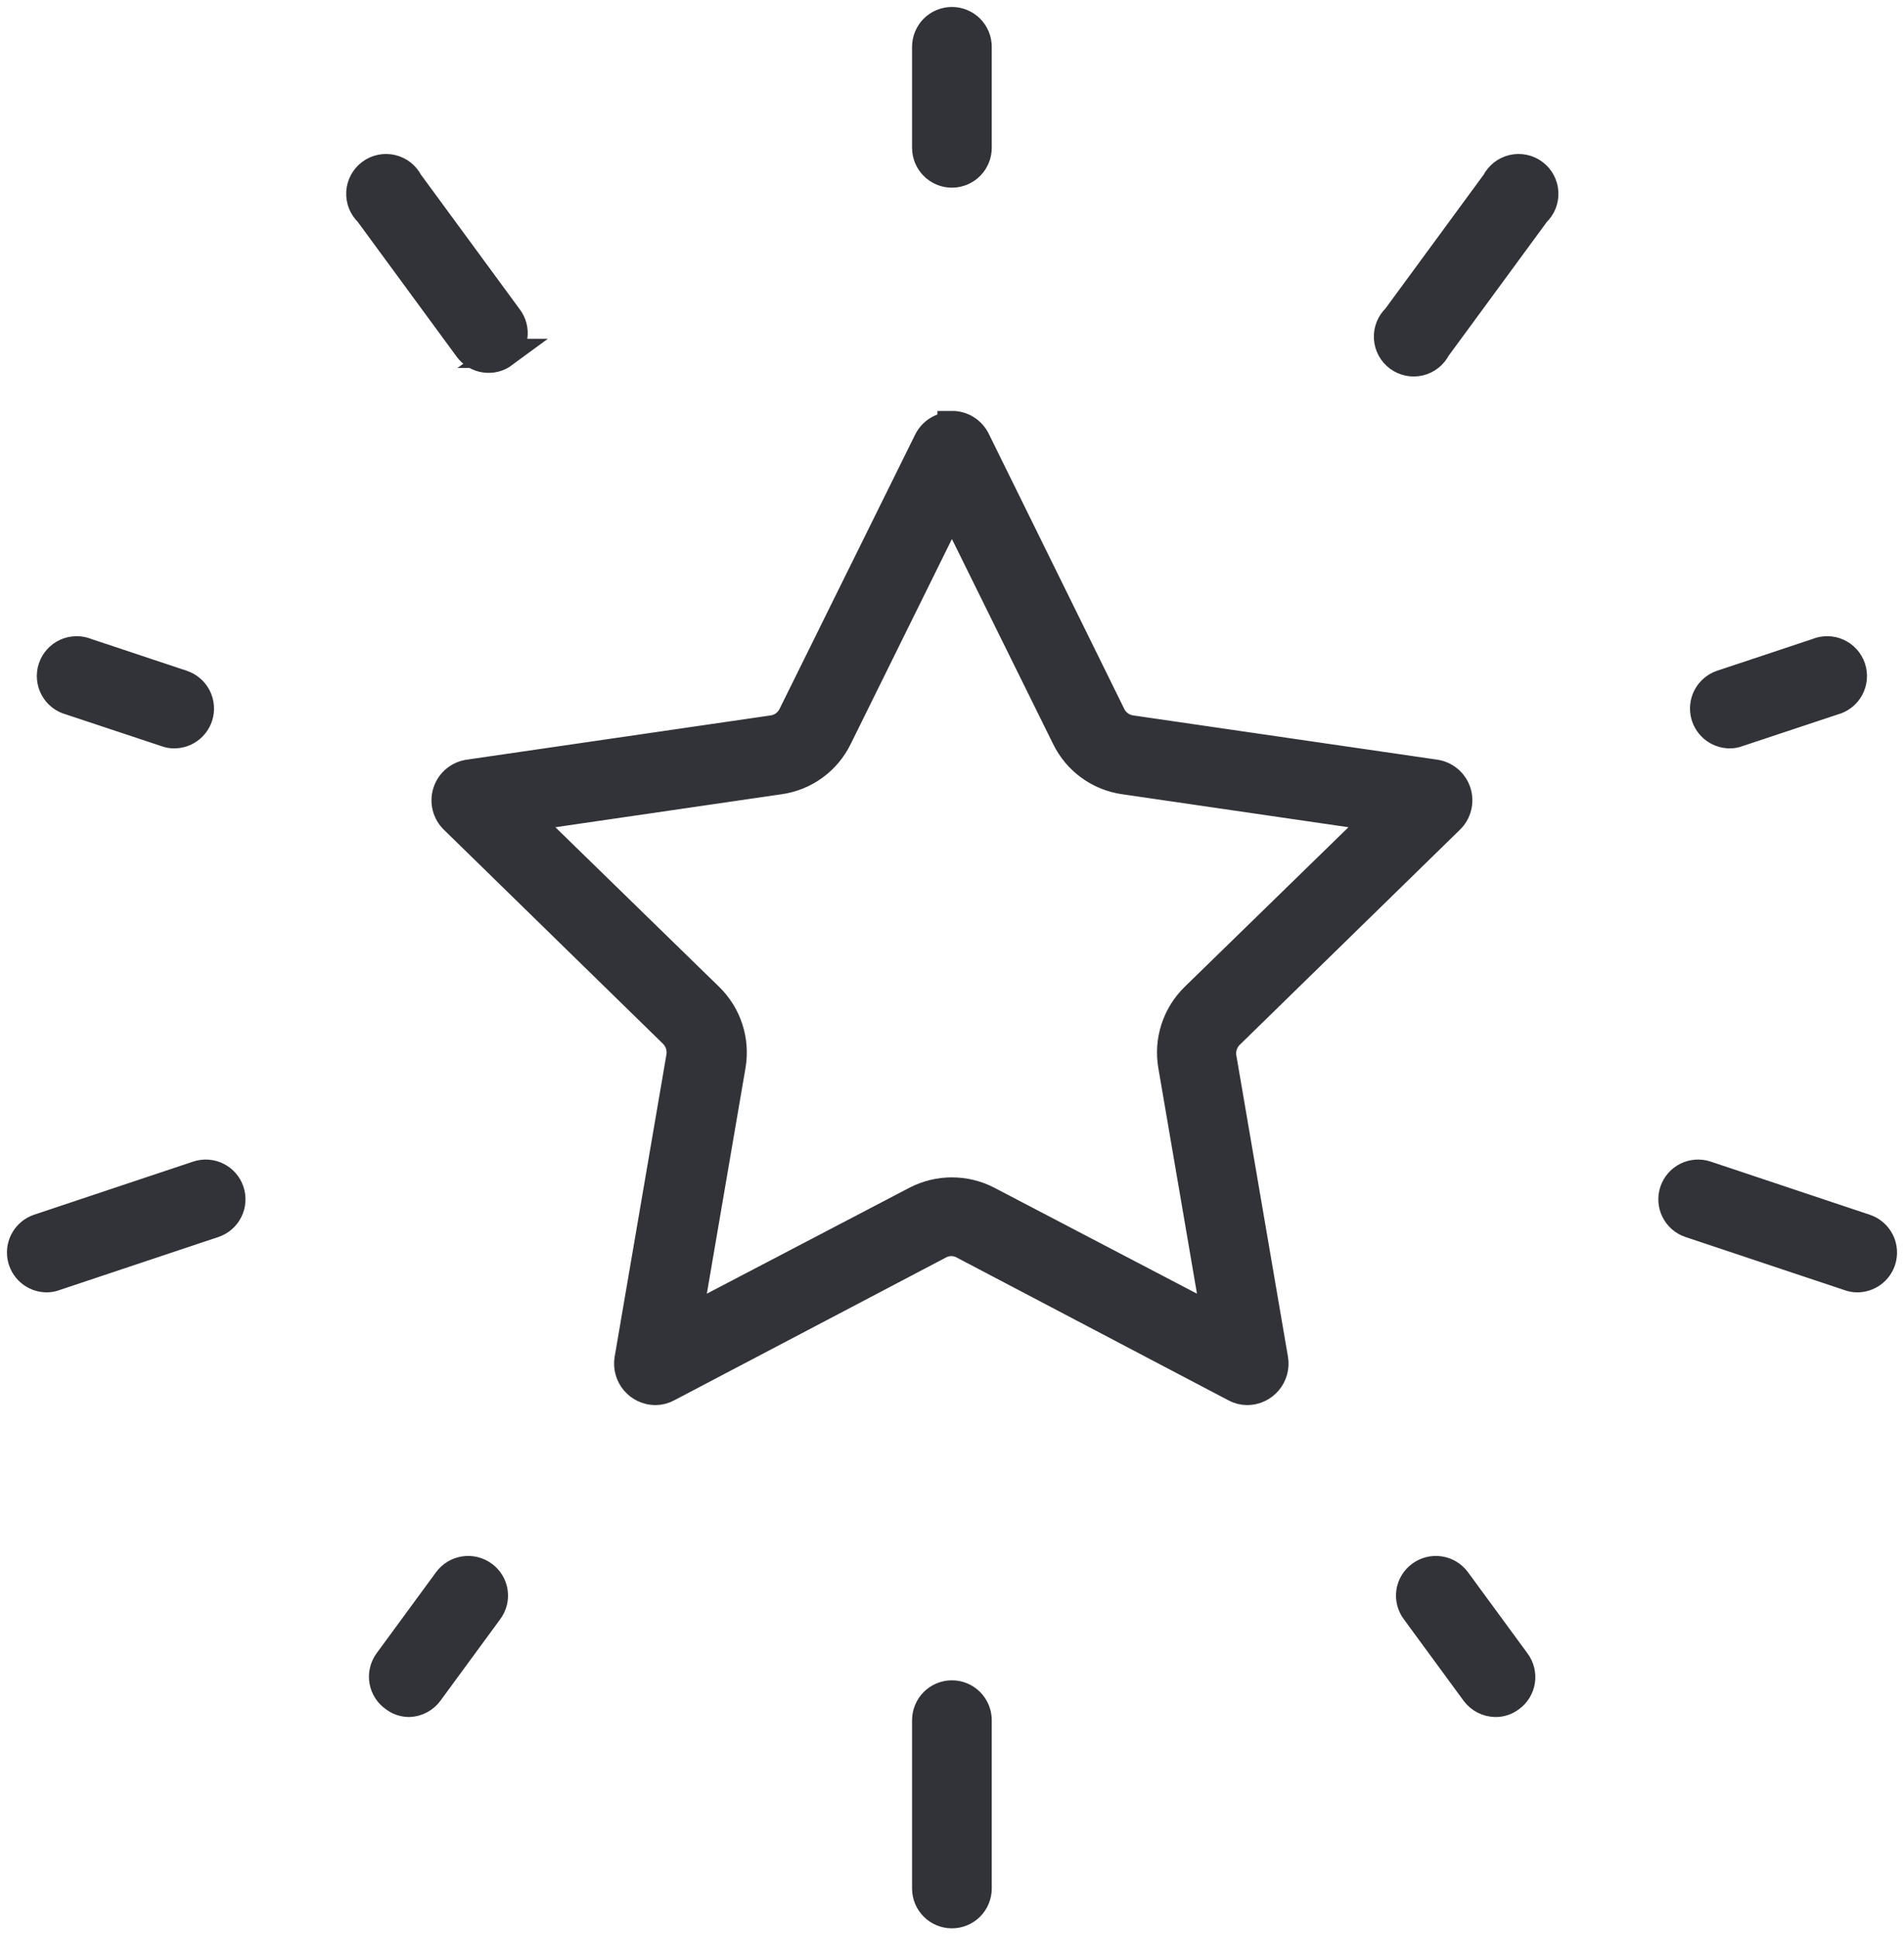 <?xml version="1.0" encoding="UTF-8"?>
<svg xmlns="http://www.w3.org/2000/svg" width="177" height="180" viewBox="0 0 177 180" fill="none">
  <path d="M88.492 47.028L99.115 68.533C99.625 69.579 100.385 70.485 101.327 71.169C102.269 71.853 103.365 72.295 104.519 72.456L128.263 75.917L111.07 92.666C110.238 93.478 109.617 94.48 109.259 95.586C108.901 96.692 108.817 97.868 109.016 99.014L113.069 122.666L91.823 111.562C90.794 111.026 89.651 110.747 88.492 110.747C87.332 110.747 86.189 111.026 85.16 111.562L63.914 122.666L67.967 99.014C68.166 97.868 68.082 96.692 67.725 95.586C67.367 94.48 66.745 93.478 65.913 92.666L48.72 75.917L72.465 72.456C73.618 72.295 74.714 71.853 75.656 71.169C76.598 70.485 77.358 69.579 77.868 68.533L88.492 47.028ZM88.492 39.625C88.028 39.621 87.573 39.75 87.179 39.996C86.786 40.242 86.471 40.594 86.271 41.013L73.686 66.46C73.511 66.819 73.251 67.13 72.929 67.366C72.606 67.601 72.231 67.754 71.835 67.811L43.612 71.919C43.151 71.979 42.717 72.167 42.358 72.463C42 72.759 41.733 73.15 41.588 73.592C41.443 74.033 41.425 74.507 41.538 74.957C41.65 75.408 41.888 75.818 42.224 76.139L62.582 96.016C62.869 96.298 63.083 96.646 63.206 97.03C63.328 97.414 63.355 97.821 63.285 98.218L58.473 126.293C58.414 126.649 58.433 127.013 58.529 127.361C58.624 127.709 58.794 128.032 59.026 128.308C59.258 128.584 59.547 128.807 59.873 128.961C60.2 129.114 60.555 129.196 60.916 129.199C61.318 129.2 61.713 129.098 62.063 128.903L87.289 115.652C87.64 115.457 88.035 115.355 88.436 115.355C88.838 115.355 89.232 115.457 89.584 115.652L114.809 128.903C115.159 129.098 115.554 129.2 115.956 129.199C116.317 129.196 116.672 129.114 116.999 128.961C117.325 128.807 117.614 128.584 117.846 128.308C118.078 128.032 118.248 127.709 118.343 127.361C118.439 127.013 118.458 126.649 118.399 126.293L113.587 98.218C113.53 97.812 113.575 97.399 113.717 97.014C113.859 96.63 114.094 96.287 114.401 96.016L134.759 76.139C135.094 75.819 135.332 75.411 135.446 74.961C135.559 74.512 135.544 74.04 135.401 73.599C135.258 73.158 134.993 72.766 134.637 72.469C134.281 72.172 133.849 71.982 133.39 71.919L105.148 67.811C104.752 67.754 104.377 67.601 104.054 67.366C103.732 67.13 103.472 66.819 103.297 66.46L90.712 40.92C90.512 40.502 90.197 40.149 89.804 39.904C89.41 39.658 88.955 39.529 88.492 39.532V39.625ZM90.842 13.733V4.35C90.842 3.727 90.594 3.129 90.153 2.688C89.713 2.248 89.115 2 88.492 2C87.868 2 87.27 2.248 86.83 2.688C86.389 3.129 86.141 3.727 86.141 4.35V13.733C86.141 14.357 86.389 14.955 86.83 15.395C87.27 15.836 87.868 16.084 88.492 16.084C89.115 16.084 89.713 15.836 90.153 15.395C90.594 14.955 90.842 14.357 90.842 13.733ZM46.74 32.833C46.991 32.653 47.203 32.425 47.365 32.162C47.527 31.898 47.634 31.605 47.68 31.3C47.727 30.995 47.712 30.683 47.636 30.384C47.56 30.085 47.426 29.803 47.239 29.557L37.986 16.954C37.831 16.646 37.611 16.377 37.342 16.164C37.072 15.951 36.758 15.8 36.423 15.721C36.089 15.643 35.741 15.638 35.404 15.709C35.068 15.779 34.751 15.923 34.476 16.129C34.201 16.335 33.974 16.599 33.812 16.903C33.65 17.206 33.557 17.541 33.539 17.885C33.521 18.228 33.578 18.571 33.707 18.89C33.836 19.209 34.033 19.495 34.285 19.73L43.538 32.333C43.719 32.582 43.948 32.793 44.212 32.953C44.475 33.113 44.767 33.219 45.072 33.266C45.376 33.312 45.687 33.298 45.986 33.224C46.285 33.149 46.566 33.016 46.814 32.833H46.74ZM18.424 66.571C18.618 65.982 18.571 65.34 18.294 64.785C18.016 64.231 17.531 63.808 16.943 63.61L8.042 60.649C7.744 60.523 7.423 60.46 7.1 60.464C6.776 60.467 6.457 60.538 6.162 60.67C5.868 60.803 5.603 60.995 5.386 61.235C5.169 61.474 5.003 61.756 4.9 62.062C4.796 62.369 4.757 62.693 4.785 63.015C4.813 63.337 4.907 63.65 5.061 63.934C5.215 64.219 5.426 64.468 5.681 64.667C5.936 64.866 6.229 65.01 6.542 65.09L15.463 68.052C15.699 68.141 15.95 68.185 16.203 68.181C16.695 68.179 17.174 68.022 17.573 67.734C17.971 67.445 18.269 67.038 18.424 66.571ZM5.062 118.594L19.867 113.653C20.159 113.556 20.429 113.402 20.661 113.201C20.893 112.999 21.084 112.754 21.221 112.479C21.359 112.204 21.441 111.905 21.462 111.598C21.484 111.291 21.445 110.983 21.348 110.692C21.251 110.4 21.097 110.13 20.896 109.898C20.694 109.666 20.449 109.476 20.174 109.338C19.899 109.201 19.6 109.119 19.293 109.097C18.987 109.075 18.679 109.114 18.387 109.211L3.581 114.153C3.059 114.334 2.616 114.693 2.333 115.168C2.049 115.643 1.942 116.203 2.03 116.749C2.119 117.295 2.397 117.793 2.816 118.154C3.235 118.515 3.768 118.717 4.322 118.724C4.574 118.726 4.825 118.682 5.062 118.594ZM39.855 157.218L45.407 149.649C45.593 149.403 45.728 149.121 45.804 148.822C45.88 148.523 45.895 148.211 45.848 147.906C45.802 147.6 45.694 147.308 45.533 147.044C45.371 146.781 45.159 146.553 44.907 146.373C44.406 146.007 43.78 145.854 43.167 145.948C42.553 146.041 42.001 146.374 41.632 146.873L36.08 154.442C35.901 154.695 35.774 154.981 35.707 155.284C35.639 155.587 35.633 155.9 35.688 156.205C35.743 156.51 35.859 156.8 36.028 157.06C36.197 157.32 36.416 157.544 36.672 157.718C37.064 158.021 37.546 158.184 38.041 158.181C38.397 158.167 38.744 158.073 39.058 157.906C39.372 157.74 39.644 157.505 39.855 157.218ZM90.842 175.466V159.828C90.842 159.205 90.594 158.607 90.153 158.166C89.713 157.725 89.115 157.477 88.492 157.477C87.868 157.477 87.27 157.725 86.83 158.166C86.389 158.607 86.141 159.205 86.141 159.828V175.466C86.141 176.09 86.389 176.688 86.83 177.128C87.27 177.569 87.868 177.817 88.492 177.817C89.115 177.817 89.713 177.569 90.153 177.128C90.594 176.688 90.842 176.09 90.842 175.466ZM140.404 157.718C140.654 157.538 140.867 157.31 141.029 157.048C141.19 156.785 141.299 156.493 141.347 156.188C141.395 155.884 141.382 155.573 141.309 155.273C141.236 154.973 141.105 154.691 140.922 154.442L135.37 146.873C135.001 146.374 134.449 146.041 133.835 145.948C133.221 145.854 132.595 146.007 132.094 146.373C131.843 146.553 131.63 146.781 131.469 147.044C131.307 147.308 131.2 147.6 131.153 147.906C131.107 148.211 131.122 148.523 131.198 148.822C131.273 149.121 131.408 149.403 131.594 149.649L137.147 157.218C137.361 157.509 137.639 157.747 137.96 157.914C138.281 158.081 138.636 158.172 138.997 158.181C139.505 158.192 140.002 158.029 140.404 157.718ZM174.882 117.114C175.076 116.525 175.029 115.883 174.752 115.328C174.475 114.774 173.989 114.351 173.402 114.153L158.596 109.211C158.007 109.015 157.364 109.061 156.809 109.338C156.254 109.616 155.831 110.103 155.635 110.692C155.439 111.281 155.484 111.924 155.762 112.479C156.04 113.034 156.527 113.457 157.116 113.653L171.921 118.594C172.158 118.682 172.409 118.726 172.661 118.724C173.154 118.722 173.633 118.565 174.031 118.276C174.43 117.987 174.727 117.581 174.882 117.114ZM161.52 68.052L170.441 65.09C170.754 65.01 171.047 64.866 171.302 64.667C171.557 64.468 171.768 64.219 171.922 63.934C172.076 63.65 172.17 63.337 172.198 63.015C172.226 62.693 172.187 62.369 172.083 62.062C171.98 61.756 171.814 61.474 171.597 61.235C171.38 60.995 171.116 60.803 170.821 60.67C170.526 60.538 170.207 60.467 169.883 60.464C169.56 60.46 169.239 60.523 168.942 60.649L160.04 63.61C159.517 63.791 159.075 64.151 158.791 64.626C158.507 65.101 158.4 65.66 158.489 66.207C158.577 66.753 158.855 67.25 159.274 67.611C159.694 67.973 160.227 68.174 160.78 68.181C161.033 68.185 161.284 68.141 161.52 68.052ZM133.519 32.333L142.773 19.73C143.024 19.495 143.222 19.209 143.35 18.89C143.479 18.571 143.537 18.228 143.518 17.885C143.5 17.541 143.407 17.206 143.245 16.903C143.083 16.599 142.857 16.335 142.581 16.129C142.306 15.923 141.989 15.779 141.653 15.709C141.316 15.638 140.968 15.643 140.634 15.721C140.299 15.8 139.986 15.951 139.716 16.164C139.446 16.377 139.226 16.646 139.071 16.954L129.818 29.557C129.566 29.791 129.369 30.078 129.24 30.397C129.111 30.715 129.054 31.059 129.072 31.402C129.09 31.745 129.184 32.081 129.346 32.384C129.507 32.687 129.734 32.951 130.009 33.158C130.284 33.364 130.601 33.507 130.938 33.578C131.274 33.648 131.622 33.644 131.957 33.566C132.291 33.487 132.605 33.336 132.875 33.123C133.145 32.91 133.365 32.64 133.519 32.333Z" fill="#323338" stroke="#323338" stroke-width="2.707"></path>
</svg>
